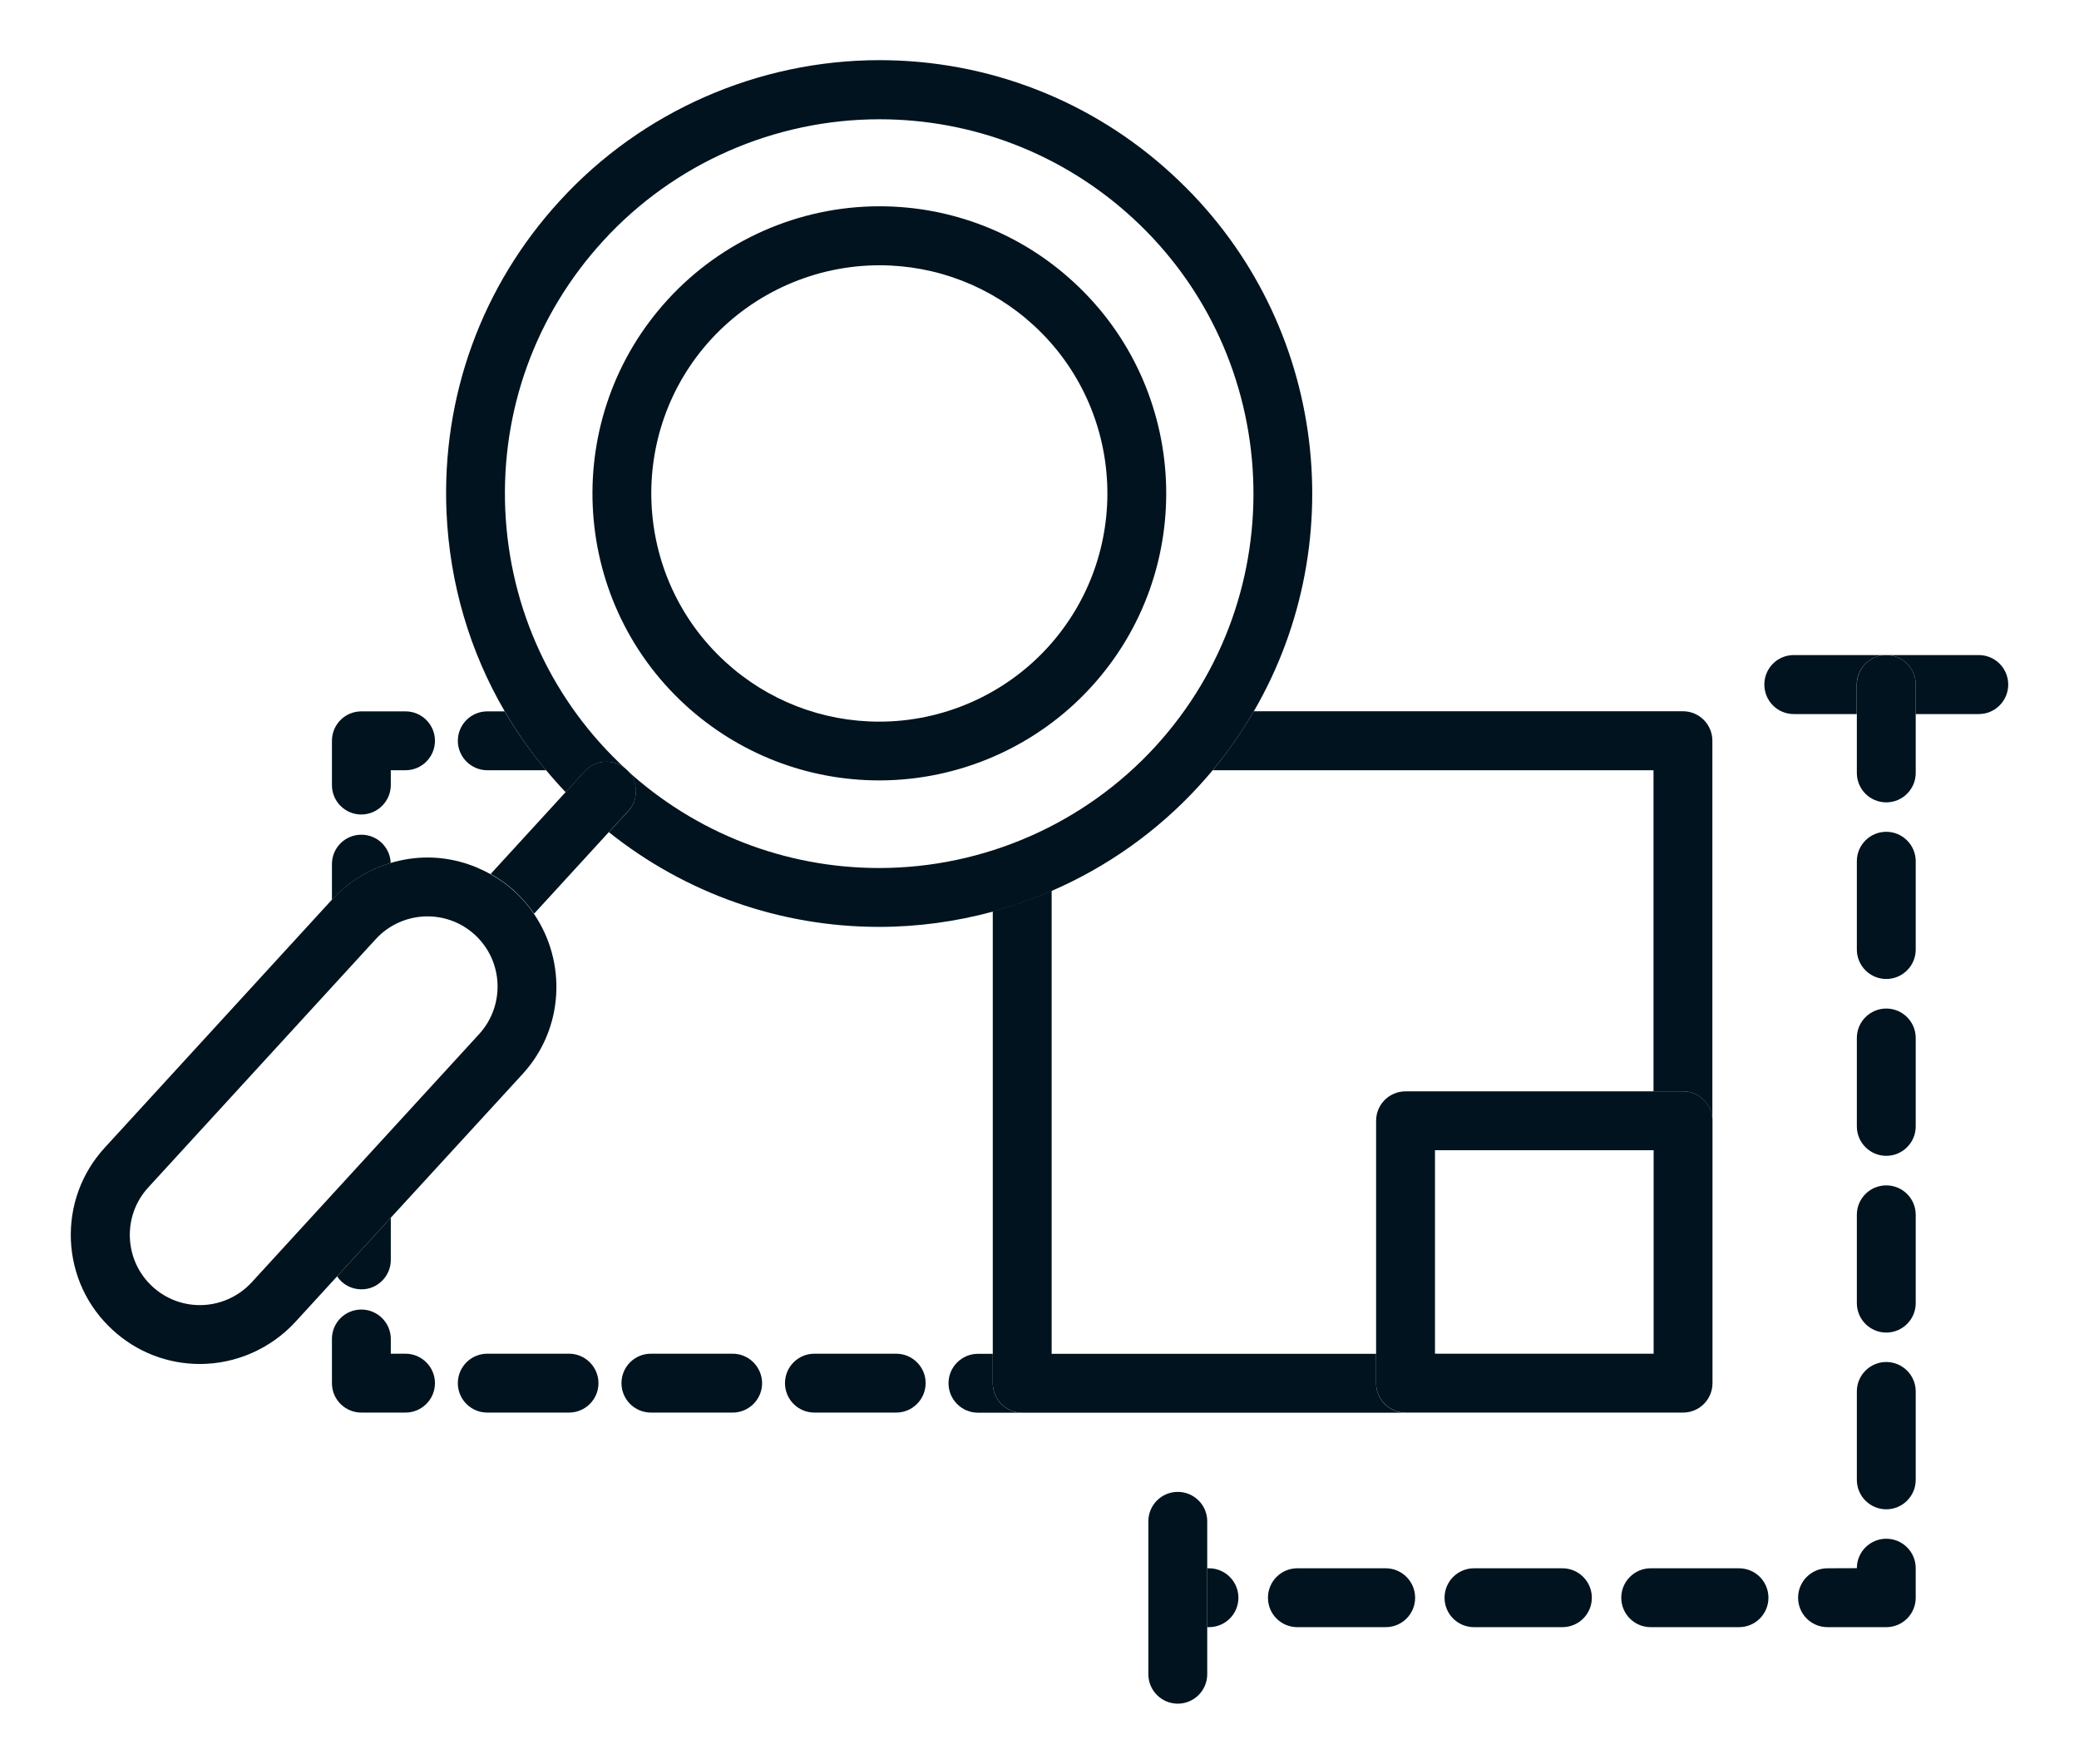 <?xml version="1.0" encoding="utf-8"?>
<!-- Generator: Adobe Illustrator 27.0.0, SVG Export Plug-In . SVG Version: 6.00 Build 0)  -->
<svg version="1.1" id="Layer_1" xmlns="http://www.w3.org/2000/svg" xmlns:xlink="http://www.w3.org/1999/xlink" x="0px" y="0px"
	 viewBox="0 0 178 151" style="enable-background:new 0 0 178 151;" xml:space="preserve">
<style type="text/css">
	.st0{fill:#00131E;}
</style>
<g>
	<path class="st0" d="M85,118.42v-2.52h-1.27c-1.39,0-2.52,1.13-2.52,2.52c0,1.39,1.13,2.52,2.52,2.52h3.78
		C86.12,120.94,85,119.81,85,118.42z"/>
	<path class="st0" d="M76.73,115.89h-7c-1.4,0-2.52,1.13-2.52,2.52c0,1.39,1.12,2.52,2.52,2.52h7c1.39,0,2.52-1.13,2.52-2.52
		C79.26,117.03,78.12,115.89,76.73,115.89z"/>
	<path class="st0" d="M62.73,115.89h-7c-1.4,0-2.52,1.13-2.52,2.52c0,1.39,1.13,2.52,2.52,2.52h7c1.39,0,2.52-1.13,2.52-2.52
		C65.24,117.03,64.12,115.89,62.73,115.89z"/>
	<path class="st0" d="M48.72,115.89h-7c-1.39,0-2.52,1.13-2.52,2.52c0,1.39,1.12,2.52,2.52,2.52h7c1.39,0,2.52-1.13,2.52-2.52
		C51.24,117.03,50.11,115.89,48.72,115.89z"/>
	<path class="st0" d="M34.72,115.89h-1.26v-1.26c0-1.39-1.13-2.52-2.52-2.52c-1.4,0-2.52,1.12-2.52,2.52v3.78
		c0,1.39,1.12,2.52,2.52,2.52h3.78c1.39,0,2.52-1.13,2.52-2.52C37.24,117.03,36.11,115.89,34.72,115.89z"/>
	<path class="st0" d="M33.45,73.88c-0.05-1.35-1.15-2.42-2.51-2.42c-1.4,0-2.52,1.12-2.52,2.52v3.06l0.03-0.04
		C29.81,75.51,31.55,74.45,33.45,73.88z"/>
	<path class="st0" d="M33.46,107.86v-3.61l-4.6,5.02c0.45,0.67,1.21,1.11,2.09,1.11C32.33,110.38,33.46,109.25,33.46,107.86z"/>
	<path class="st0" d="M33.46,67.2v-1.26h1.26c1.39,0,2.52-1.13,2.52-2.52c0-1.39-1.13-2.52-2.52-2.52h-3.78
		c-1.4,0-2.52,1.13-2.52,2.52v3.79c0,1.39,1.12,2.52,2.52,2.52C32.33,69.72,33.46,68.59,33.46,67.2z"/>
	<path class="st0" d="M41.72,65.94h5.04c-1.33-1.59-2.52-3.27-3.55-5.04h-1.49c-1.39,0-2.52,1.13-2.52,2.52
		C39.2,64.8,40.33,65.94,41.72,65.94z"/>
	<path class="st0" d="M117.82,118.42v-2.52H90.04v-1.26v-6.78v-6.78V94.3v-6.78v-6.78v-4.49c-1.64,0.71-3.32,1.3-5.04,1.77v2.72
		v6.78v6.78v6.78v6.78v6.78v1.26v2.52c0,1.39,1.13,2.52,2.52,2.52h32.82C118.94,120.94,117.82,119.81,117.82,118.42z"/>
	<path class="st0" d="M103.83,65.94h37.74v27.49h2.52c1.4,0,2.52,1.12,2.52,2.52V63.41c0-1.39-1.13-2.52-2.52-2.52h-36.74
		C106.33,62.64,105.16,64.33,103.83,65.94z"/>
	<path class="st0" d="M144.1,93.43h-2.52h-21.24c-1.39,0-2.52,1.12-2.52,2.52v19.94v2.52c0,1.39,1.12,2.52,2.52,2.52h23.76
		c1.4,0,2.52-1.13,2.52-2.52V95.95C146.62,94.55,145.49,93.43,144.1,93.43z M141.58,115.89h-18.72V98.47h18.72V115.89z"/>
	<path class="st0" d="M46.76,65.94c0.53,0.64,1.09,1.27,1.67,1.88l1.64-1.79c0.94-1.03,2.54-1.1,3.56-0.15
		c-6.31-5.78-9.99-13.68-10.37-22.23c-0.37-8.55,2.61-16.74,8.4-23.05c6.05-6.61,14.66-10.39,23.64-10.39
		c8.03,0,15.72,2.99,21.64,8.42c13.03,11.94,13.91,32.26,1.97,45.29c-6.06,6.61-14.67,10.39-23.64,10.39
		c-8.04,0-15.72-2.99-21.65-8.42c1.03,0.94,1.1,2.53,0.16,3.56l-1.65,1.79c6.56,5.24,14.68,8.11,23.14,8.11
		c3.3,0,6.57-0.45,9.71-1.3c1.72-0.47,3.4-1.06,5.04-1.77c4.74-2.05,9.05-5.09,12.6-8.96c0.42-0.45,0.81-0.91,1.2-1.37
		c1.33-1.6,2.5-3.29,3.52-5.04c8.58-14.74,6.08-34.02-7-46C93.5,8.61,84.6,5.15,75.3,5.15c-10.38,0-20.36,4.38-27.36,12.03
		c-6.7,7.3-10.14,16.78-9.71,26.68c0.27,6.1,1.99,11.91,4.98,17.03C44.24,62.66,45.42,64.35,46.76,65.94z"/>
	<path class="st0" d="M58.68,60.36c4.55,4.16,10.44,6.45,16.6,6.45c6.87,0,13.48-2.9,18.12-7.97c9.16-9.99,8.48-25.57-1.51-34.72
		c-4.54-4.17-10.43-6.46-16.59-6.46c-6.88,0-13.48,2.91-18.12,7.98C48.02,35.63,48.69,51.21,58.68,60.36z M75.3,22.71
		c4.89,0,9.58,1.82,13.19,5.13c7.94,7.28,8.47,19.65,1.2,27.6c-3.69,4.03-8.94,6.34-14.41,6.34c-4.9,0-9.58-1.82-13.19-5.13
		c-7.94-7.28-8.48-19.66-1.21-27.6C64.58,25.02,69.83,22.71,75.3,22.71z"/>
	<path class="st0" d="M53.79,69.43c0.94-1.03,0.87-2.62-0.16-3.56c-1.03-0.94-2.62-0.88-3.56,0.15l-1.64,1.79l-6.42,7.01
		c0.73,0.41,1.43,0.9,2.06,1.48c0.64,0.59,1.19,1.24,1.66,1.92l6.42-7.01L53.79,69.43z"/>
	<path class="st0" d="M28.85,109.28l4.6-5.02l11.3-12.32c3.53-3.85,3.79-9.55,0.97-13.7c-0.47-0.69-1.02-1.34-1.66-1.92
		c-0.63-0.58-1.32-1.07-2.06-1.48c-1.64-0.92-3.49-1.43-5.41-1.43c-1.08,0-2.14,0.17-3.15,0.47c-1.9,0.57-3.64,1.63-5,3.11
		l-0.03,0.04L8.97,98.25c-2,2.18-3.02,5-2.9,7.94c0.13,2.95,1.4,5.68,3.58,7.67c2.04,1.88,4.69,2.91,7.46,2.91
		c3.09,0,6.06-1.31,8.16-3.58L28.85,109.28z M13.06,110.15c-1.18-1.08-1.87-2.57-1.94-4.17c-0.07-1.6,0.49-3.14,1.57-4.32
		L32.17,80.4c1.13-1.24,2.75-1.95,4.43-1.95c1.51,0,2.95,0.56,4.06,1.58c2.44,2.24,2.6,6.04,0.37,8.49l-19.48,21.26
		c-1.14,1.24-2.75,1.95-4.44,1.95C15.61,111.73,14.17,111.17,13.06,110.15z"/>
	<path class="st0" d="M169.42,56.08h-7.92c1.39,0,2.52,1.13,2.52,2.52v2.53h5.4c1.39,0,2.52-1.13,2.52-2.53
		C171.94,57.21,170.81,56.08,169.42,56.08z"/>
	<path class="st0" d="M161.5,56.08h-7.92c-1.4,0-2.52,1.13-2.52,2.52c0,1.4,1.12,2.53,2.52,2.53h5.39V58.6
		C158.97,57.21,160.11,56.08,161.5,56.08z"/>
	<path class="st0" d="M138.81,136.78c0,1.4,1.13,2.52,2.52,2.52h7.56c1.39,0,2.52-1.12,2.52-2.52c0-1.39-1.12-2.52-2.52-2.52h-7.56
		C139.94,134.26,138.81,135.39,138.81,136.78z"/>
	<path class="st0" d="M111.08,134.26c-1.4,0-2.52,1.13-2.52,2.52c0,1.4,1.12,2.52,2.52,2.52h7.56c1.39,0,2.52-1.12,2.52-2.52
		c0-1.39-1.13-2.52-2.52-2.52H111.08z"/>
	<path class="st0" d="M126.2,134.26c-1.39,0-2.52,1.13-2.52,2.52c0,1.4,1.13,2.52,2.52,2.52h7.57c1.39,0,2.52-1.12,2.52-2.52
		c0-1.39-1.13-2.52-2.52-2.52H126.2z"/>
	<path class="st0" d="M161.5,116.6c-1.39,0-2.52,1.13-2.52,2.52v7.57c0,1.39,1.13,2.52,2.52,2.52c1.39,0,2.52-1.13,2.52-2.52v-7.57
		C164.02,117.73,162.89,116.6,161.5,116.6z"/>
	<path class="st0" d="M161.5,71.21c-1.39,0-2.52,1.12-2.52,2.52v7.56c0,1.39,1.13,2.52,2.52,2.52c1.39,0,2.52-1.13,2.52-2.52v-7.56
		C164.02,72.34,162.89,71.21,161.5,71.21z"/>
	<path class="st0" d="M161.5,131.73c-1.39,0-2.52,1.13-2.52,2.52l-2.51,0.01c-1.39,0-2.52,1.13-2.52,2.52c0,1.4,1.13,2.52,2.52,2.52
		h5.03c1.39,0,2.52-1.12,2.52-2.52v-2.53C164.02,132.86,162.89,131.73,161.5,131.73z"/>
	<path class="st0" d="M161.5,101.48c-1.39,0-2.52,1.12-2.52,2.52v7.56c0,1.39,1.13,2.52,2.52,2.52c1.39,0,2.52-1.13,2.52-2.52v-7.56
		C164.02,102.6,162.89,101.48,161.5,101.48z"/>
	<path class="st0" d="M161.5,86.34c-1.39,0-2.52,1.13-2.52,2.52v7.57c0,1.39,1.13,2.52,2.52,2.52c1.39,0,2.52-1.13,2.52-2.52v-7.57
		C164.02,87.47,162.89,86.34,161.5,86.34z"/>
	<path class="st0" d="M103.51,139.3c1.39,0,2.52-1.12,2.52-2.52c0-1.39-1.13-2.52-2.52-2.52h-0.15v5.04H103.51z"/>
	<path class="st0" d="M161.5,56.08c-1.39,0-2.52,1.13-2.52,2.52v2.53v5.04c0,1.4,1.13,2.52,2.52,2.52c1.39,0,2.52-1.13,2.52-2.52
		v-5.04V58.6C164.02,57.21,162.89,56.08,161.5,56.08z"/>
	<path class="st0" d="M100.84,127.72c-1.4,0-2.52,1.13-2.52,2.52v13.09c0,1.39,1.13,2.52,2.52,2.52c1.39,0,2.52-1.13,2.52-2.52
		v-4.03v-5.04v-4.03C103.36,128.85,102.23,127.72,100.84,127.72z"/>
</g>
</svg>
